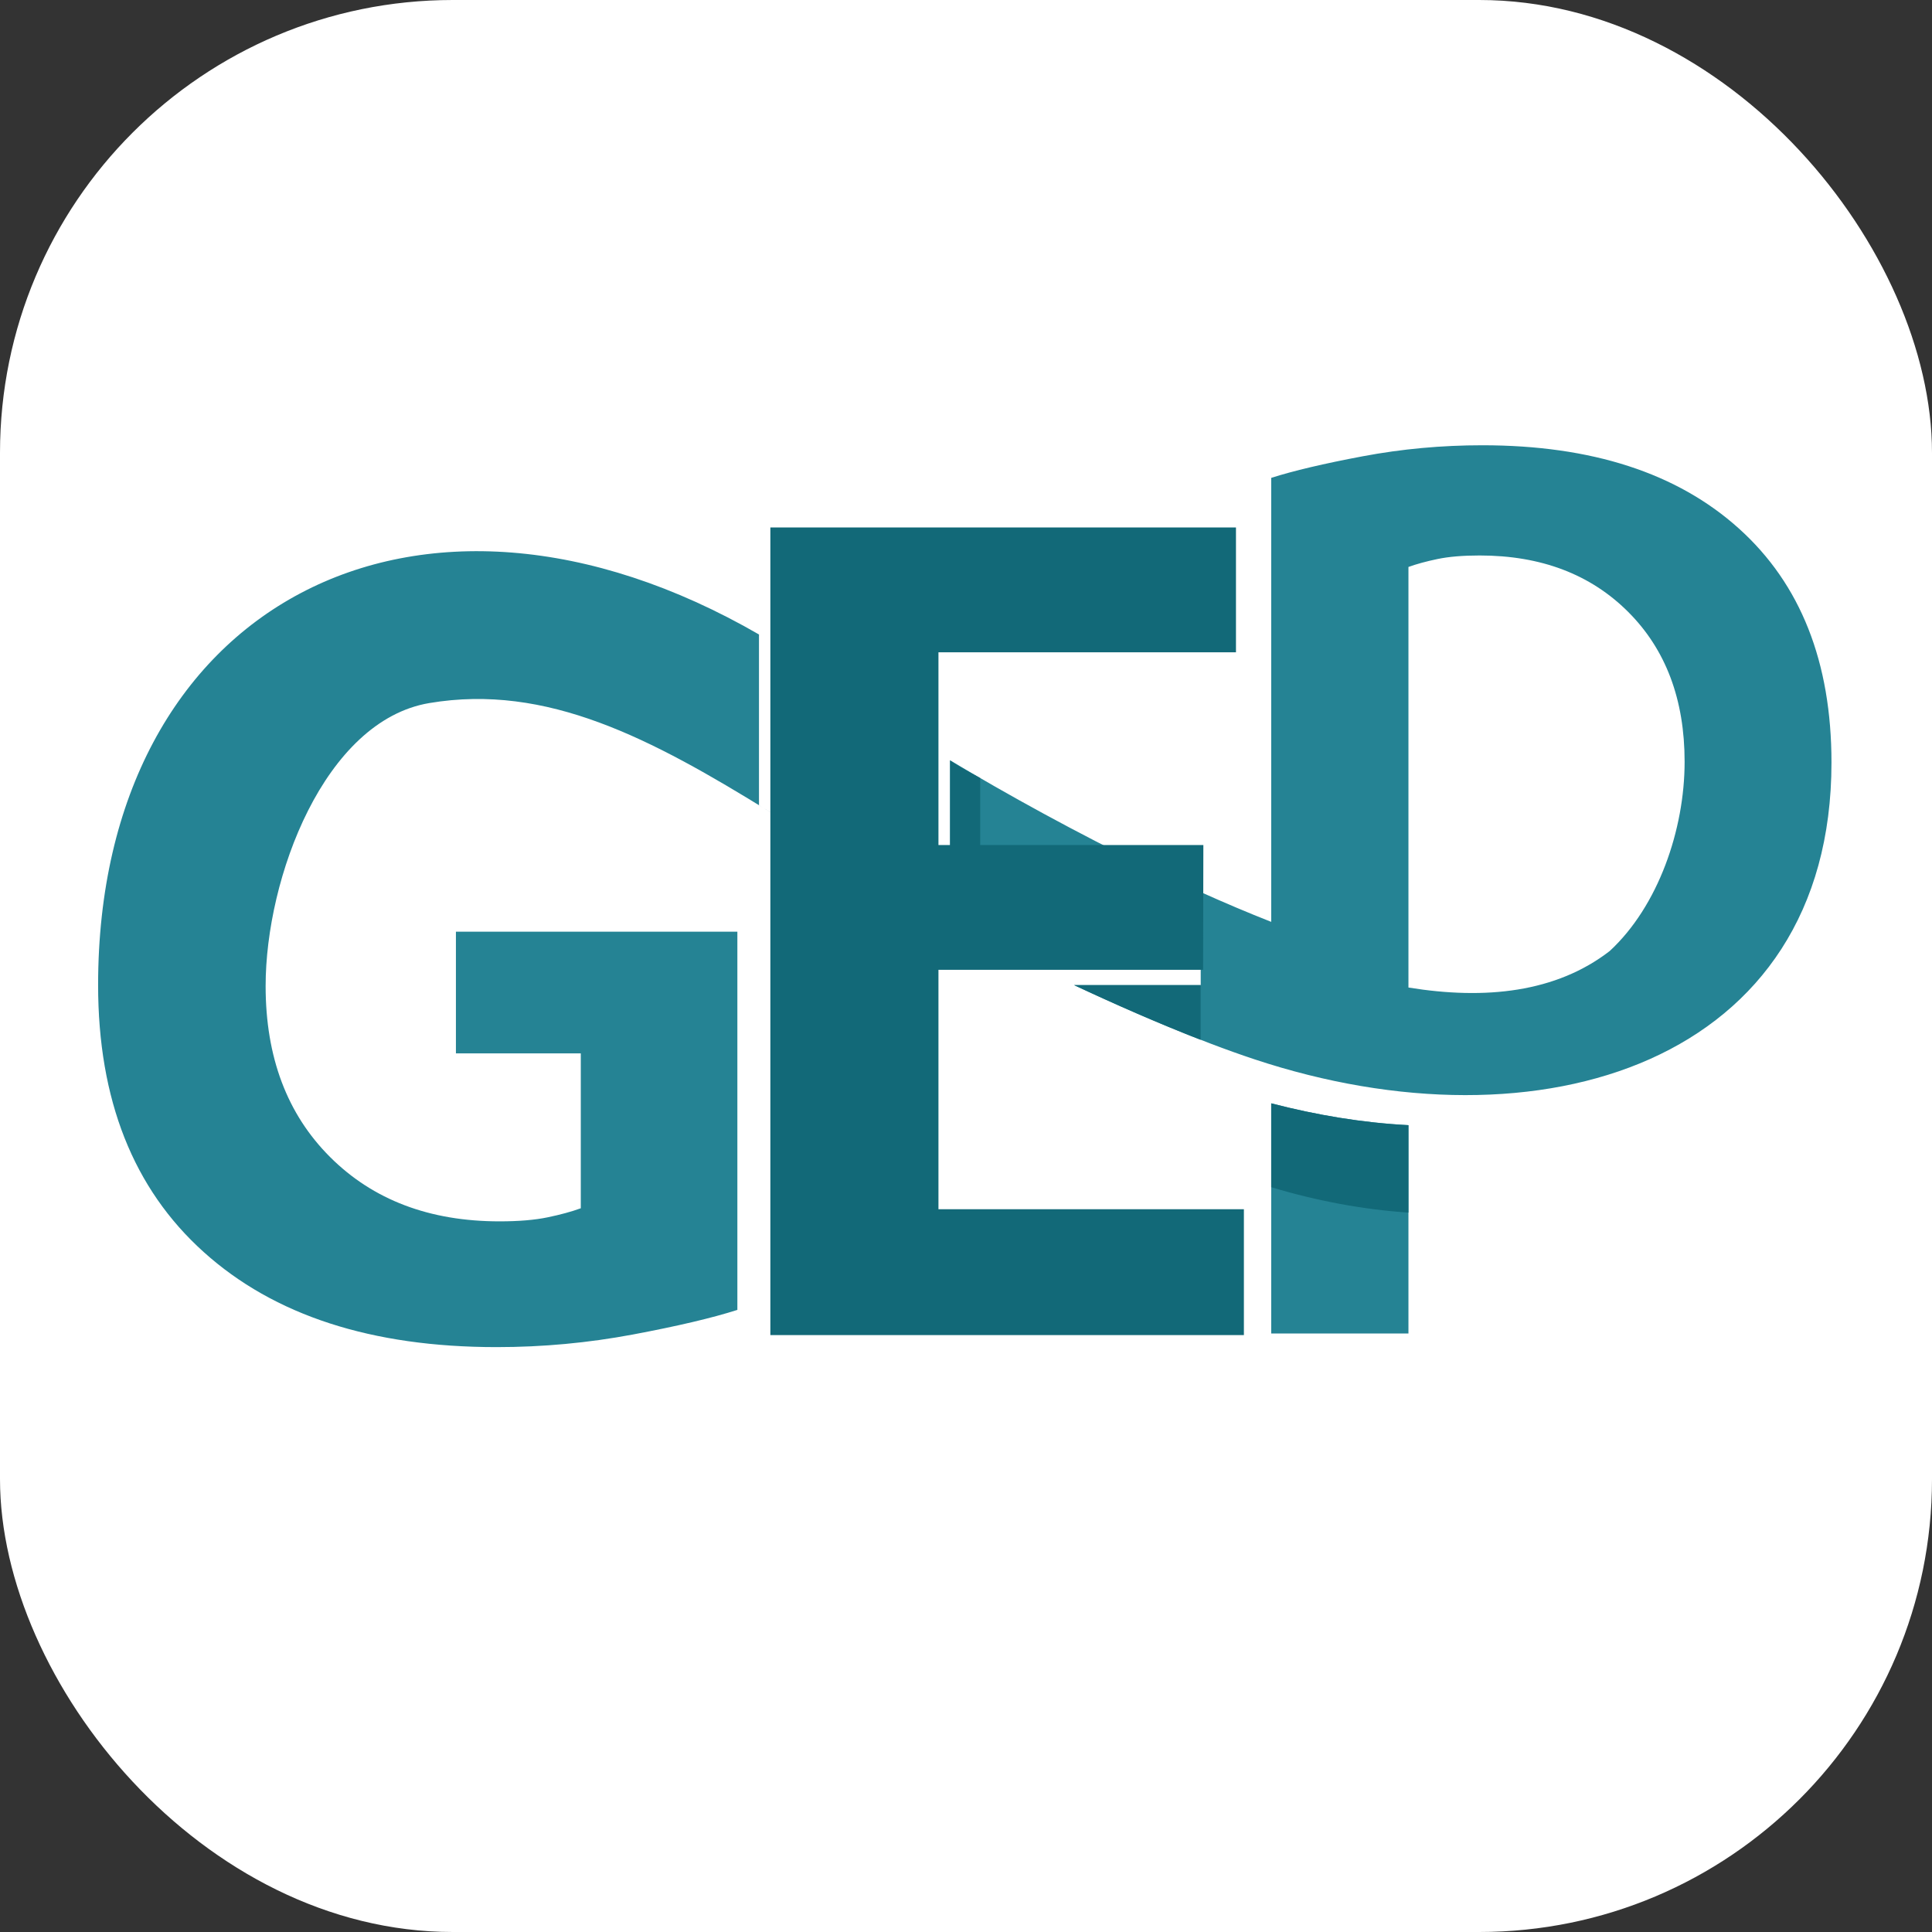 <svg width="512" height="512" viewBox="0 0 512 512" fill="none" xmlns="http://www.w3.org/2000/svg">
<rect x="0" y="0" width="512" height="512" fill="#333333" stroke="none"/>
<rect width="512" height="512" rx="120" fill="white"/>
<path d="M251.779 201.485C266.932 210.567 285.516 220.8 304.296 229.91H251.779V201.485ZM204.094 215.2C172.528 195.686 144.939 181.062 113.766 186.32C85.939 191.01 70.394 232.597 70.394 261.306C70.394 280.138 76.08 295.246 87.465 306.616C98.851 317.986 113.822 323.671 132.378 323.671C137.461 323.671 141.704 323.316 145.122 322.605C148.539 321.895 151.466 321.099 153.916 320.203V279.157H120.824V246.909H195.411V347.136C188.759 349.268 179.516 351.443 167.711 353.66C155.891 355.877 143.847 357 131.593 357C98.501 357 72.621 348.6 53.981 331.801C35.327 315.03 26 291.437 26 261.05C26 160.411 110.587 115.712 201.335 168.256L201.139 168.156V213.381C201.867 213.836 202.764 214.404 204.094 215.215V215.2ZM336.884 244.308V126.641C342.71 124.779 350.804 122.861 361.168 120.914C371.531 118.966 382.076 118 392.818 118C421.821 118 444.494 125.362 460.837 140.072C477.18 154.782 485.359 175.462 485.359 202.096C485.359 281.602 408.138 305.849 332.431 280.721C317.628 275.817 300.024 268.27 284.661 261.065H318.202V236.406C324.546 239.262 330.82 241.92 336.898 244.308H336.884ZM373.253 298.174V353.39H336.884V292.389C348.942 295.516 361.084 297.548 373.253 298.174ZM446.44 201.869C446.44 185.368 441.455 172.122 431.484 162.159C421.513 152.196 408.39 147.207 392.131 147.207C387.678 147.207 383.953 147.52 380.97 148.145C377.973 148.77 375.41 149.467 373.253 150.249V261.704C393.63 265.03 412.396 263.012 426.596 252.025C439.438 240.158 446.44 219.862 446.44 201.883V201.869Z" fill="#258394"/>
<path d="M318.174 247.138V275.564C307.041 271.229 295.291 266.07 284.634 261.067H318.174V247.124V247.138Z" fill="#126978"/>
<path d="M251.781 201.526C254.568 203.288 252.859 202.379 259.763 206.188V229.909H251.781V201.526Z" fill="#126978"/>
<path d="M373.254 321.354C361.364 320.544 349.124 318.313 336.884 314.618V292.403C348.942 295.53 361.084 297.563 373.254 298.188V321.369V321.354Z" fill="#126978"/>
<path d="M329.645 353.814H204.152V139.786H327.545V172.859H248.7V223.939H318.904L318.834 257.012H248.7V320.457H329.645V353.814Z" fill="#126978"/>
</svg>
